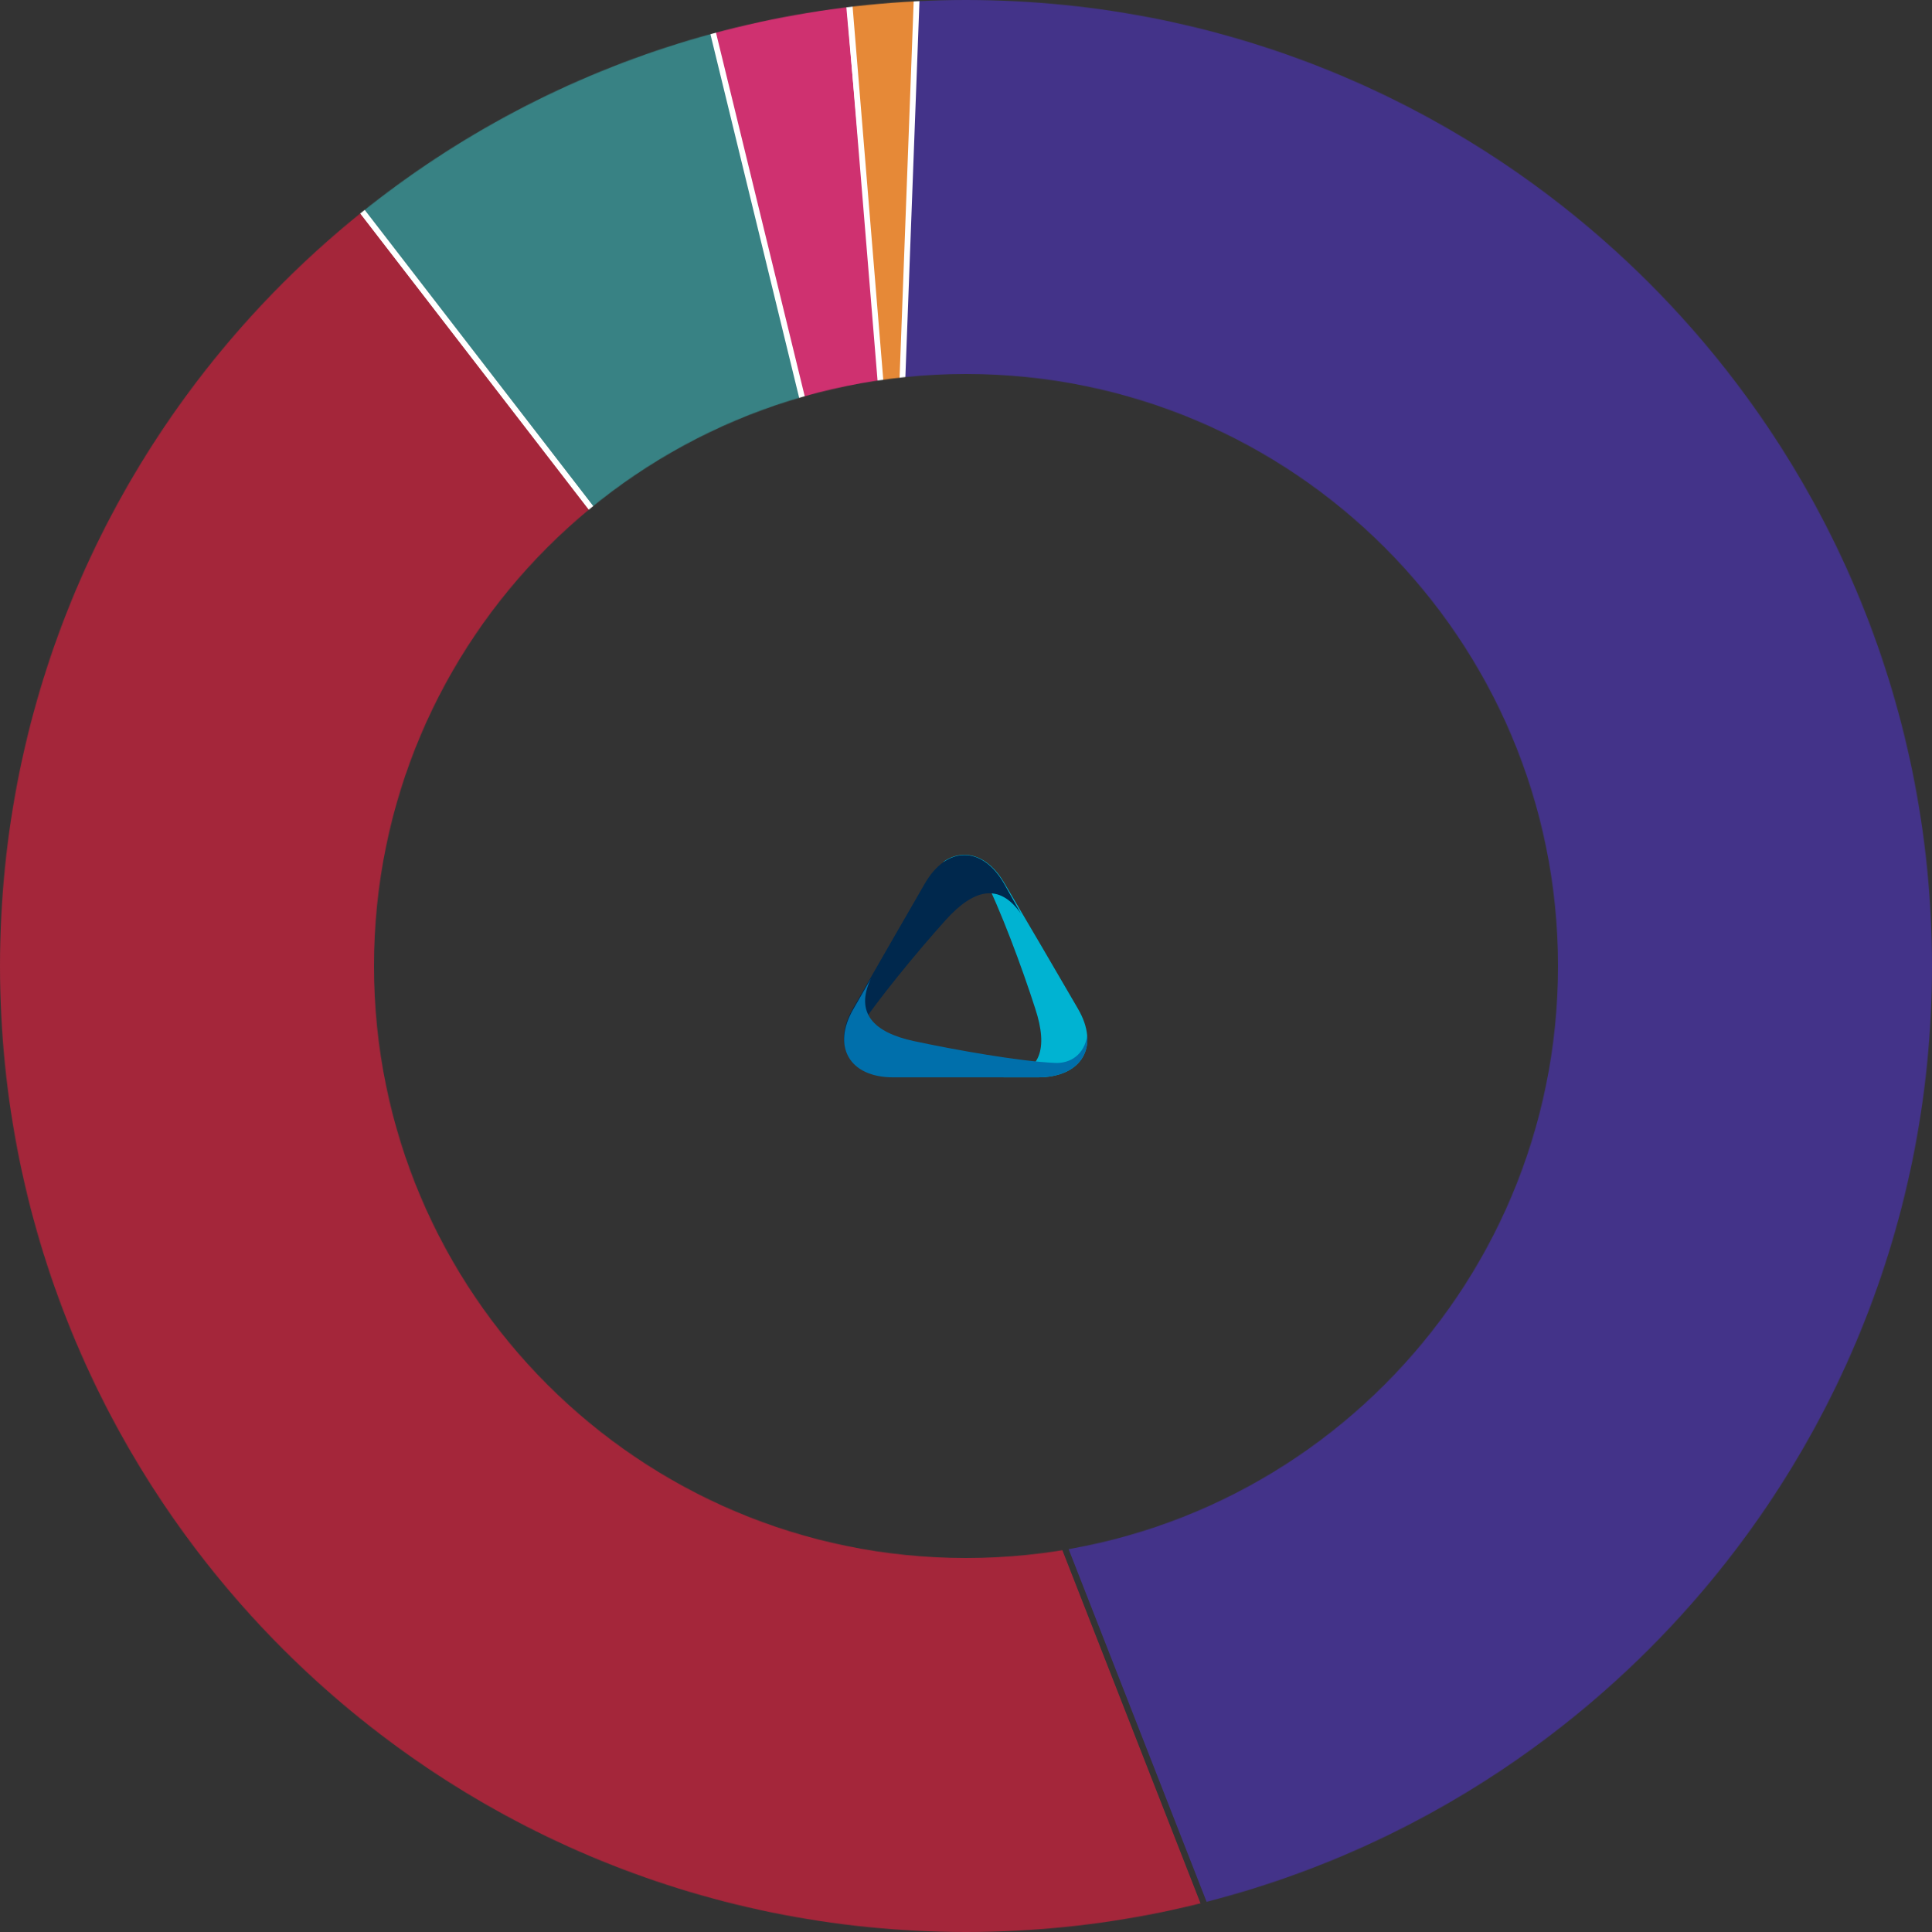 <svg width="2676" height="2676" viewBox="0 0 2676 2676" fill="none" xmlns="http://www.w3.org/2000/svg">
<rect x="0" y="0" width="2676" height="2676" fill="#333333" stroke="none"/>
<mask id="mask0_1002_3816" style="mask-type:alpha" maskUnits="userSpaceOnUse" x="0" y="0" width="2676" height="2676">
<path fill-rule="evenodd" clip-rule="evenodd" d="M1338 2676C2076.96 2676 2676 2076.96 2676 1338C2676 599.043 2076.96 0 1338 0C599.043 0 0 599.043 0 1338C0 2076.96 599.043 2676 1338 2676ZM1338 2158C1790.87 2158 2158 1790.87 2158 1338C2158 885.127 1790.87 518 1338 518C885.127 518 518 885.127 518 1338C518 1790.87 885.127 2158 1338 2158Z" fill="#D9D9D9"/>
</mask>
<g mask="url(#mask0_1002_3816)">
<rect x="-497.146" y="521.076" width="1240.93" height="3174.57" transform="rotate(-21.365 -497.146 521.076)" fill="#A4263A"/>
<rect x="545.922" y="-242.475" width="1670.37" height="3174.57" transform="rotate(-21.365 545.922 -242.475)" fill="#433389"/>
<path d="M911.195 823.503L465.211 245.503L997.301 -4.312L1173.32 698.796L911.195 823.503Z" fill="#388284" stroke="white" stroke-width="8"/>
<path d="M966.593 -40.832L1171.72 -40.832L1243.1 754.452L1161.98 759.775L966.593 -40.832Z" fill="#CF3170" stroke="white" stroke-width="8"/>
<path d="M1238.56 758.952L1172.34 -46.453L1271.35 -46.454L1241.15 758.952L1238.56 758.952Z" fill="#E68937" stroke="white" stroke-width="8"/>
</g>
<path fill-rule="evenodd" clip-rule="evenodd" d="M1492.86 1396.84C1467.74 1353.44 1416.9 1266.62 1391.2 1223.22C1368.36 1183.81 1334.09 1174.1 1306.11 1194.09C1331.24 1184.38 1352.37 1194.66 1362.08 1213.51C1384.92 1257.49 1415.76 1340.3 1434.04 1397.41C1451.74 1451.67 1442.61 1487.08 1389.49 1492.22H1437.47C1498.58 1492.22 1523.71 1449.39 1492.86 1396.84Z" fill="#00B3D2"/>
<path fill-rule="evenodd" clip-rule="evenodd" d="M1180.46 1398.55C1158.18 1437.96 1170.18 1470.52 1201.02 1485.37C1180.46 1468.23 1174.75 1447.1 1186.74 1428.82C1213.58 1387.13 1269.55 1319.17 1310.1 1274.05C1348.37 1231.78 1383.78 1222.08 1414.05 1265.48L1390.63 1223.79C1360.36 1171.24 1311.25 1171.24 1280.98 1223.79C1255.85 1267.19 1205.59 1354.58 1180.46 1398.55Z" fill="#00284D"/>
<path fill-rule="evenodd" clip-rule="evenodd" d="M1237 1492.22C1287.26 1492.22 1387.78 1492.22 1438.04 1492.22C1483.16 1492.22 1508.86 1468.23 1506 1433.97C1502 1460.81 1482.58 1473.37 1460.88 1472.23C1411.76 1469.95 1324.38 1454.53 1265.56 1441.96C1210.16 1429.97 1183.88 1403.12 1206.16 1355.72L1182.17 1397.41C1151.9 1449.39 1176.46 1492.22 1237 1492.22Z" fill="#006FAB"/>
</svg>
